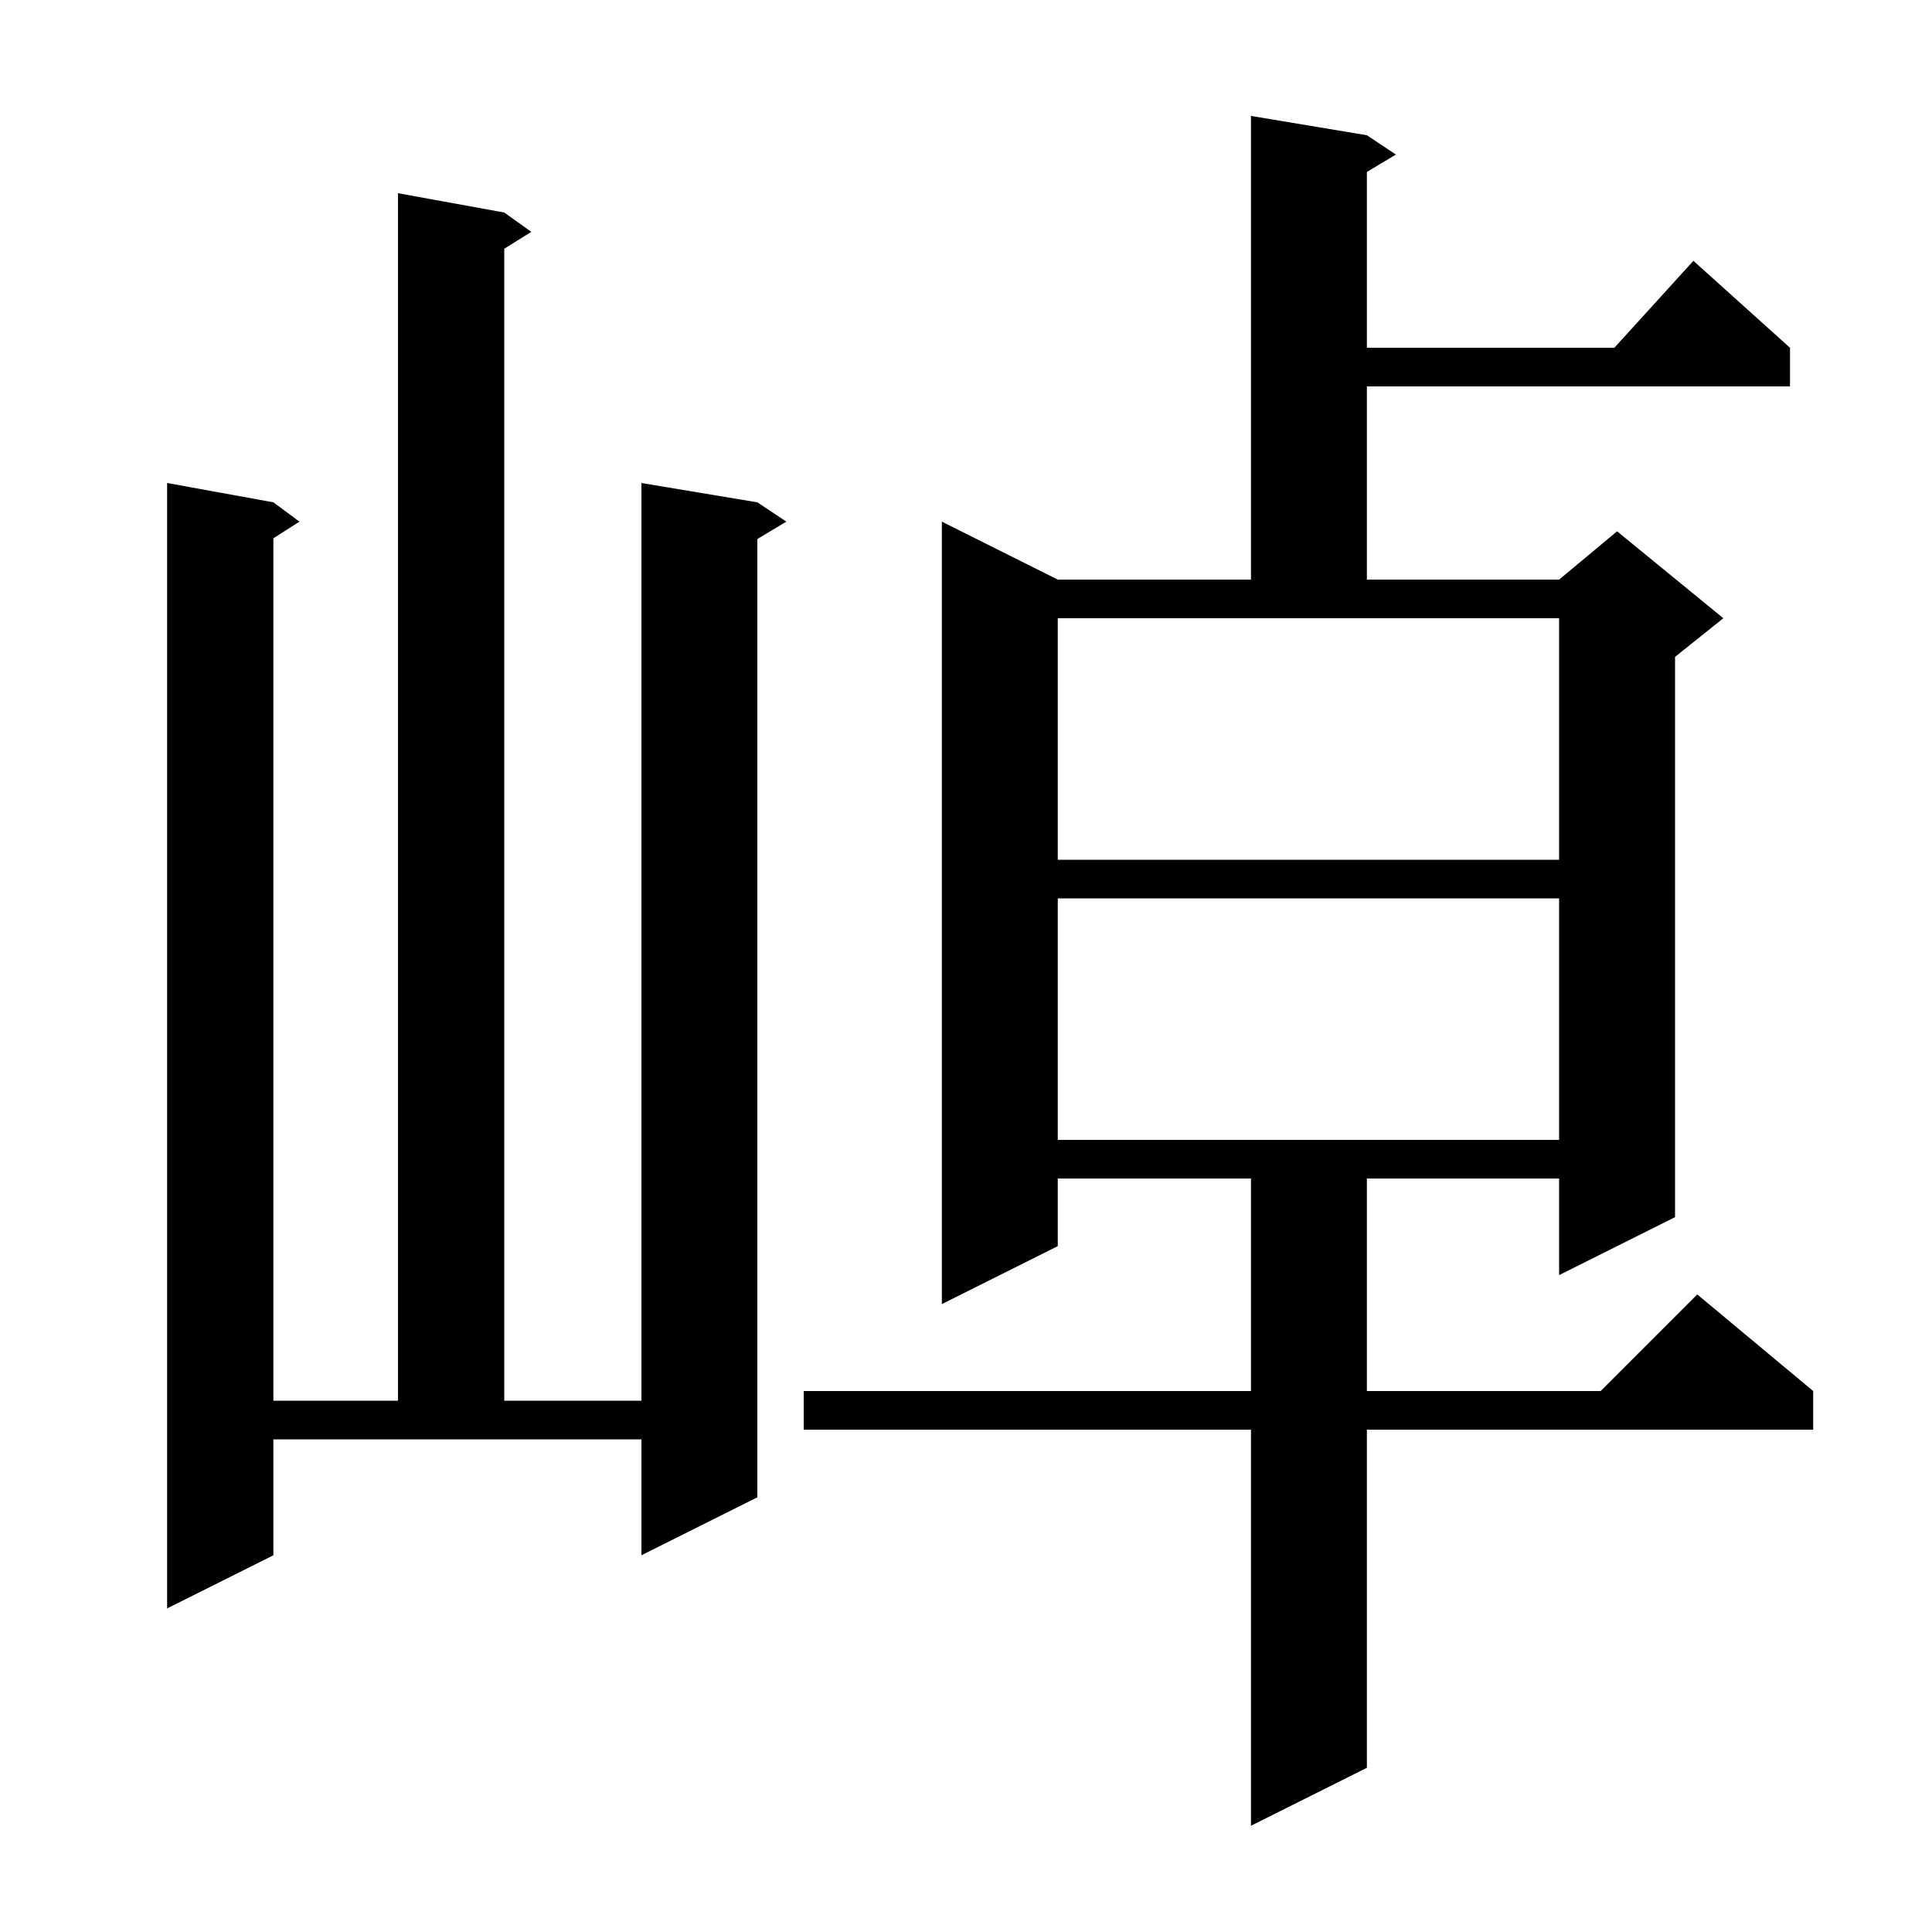 <svg xmlns="http://www.w3.org/2000/svg" xmlns:xlink="http://www.w3.org/1999/xlink" version="1.1" baseProfile="full" viewBox="0 0 200 200" width="200" height="200"><g fill="currentColor"><path d="M 141.5 14.0 L 144.5 16.0 L 141.5 17.8 L 141.5 36.0 L 167.118 36.0 L 175.3 27.0 L 185.3 36.0 L 185.3 40.0 L 141.5 40.0 L 141.5 60.0 L 161.4 60.0 L 167.4 55.0 L 178.4 64.0 L 173.4 68.0 L 173.4 126.0 L 161.4 132.0 L 161.4 122.0 L 141.5 122.0 L 141.5 144.0 L 165.7 144.0 L 175.7 134.0 L 187.7 144.0 L 187.7 148.0 L 141.5 148.0 L 141.5 183.0 L 129.5 189.0 L 129.5 148.0 L 83.2 148.0 L 83.2 144.0 L 129.5 144.0 L 129.5 122.0 L 109.5 122.0 L 109.5 129.0 L 97.5 135.0 L 97.5 54.0 L 109.5 60.0 L 129.5 60.0 L 129.5 12.0 Z M 28.3 161.0 L 17.3 166.5 L 17.3 50.0 L 28.3 52.0 L 31.0 54.0 L 28.3 55.723 L 28.3 145.0 L 41.2 145.0 L 41.2 20.0 L 52.2 22.0 L 55.0 24.0 L 52.2 25.75 L 52.2 145.0 L 66.4 145.0 L 66.4 50.0 L 78.4 52.0 L 81.4 54.0 L 78.4 55.8 L 78.4 155.0 L 66.4 161.0 L 66.4 149.0 L 28.3 149.0 Z M 109.5 93.0 L 109.5 118.0 L 161.4 118.0 L 161.4 93.0 Z M 109.5 89.0 L 161.4 89.0 L 161.4 64.0 L 109.5 64.0 Z "/></g></svg>
